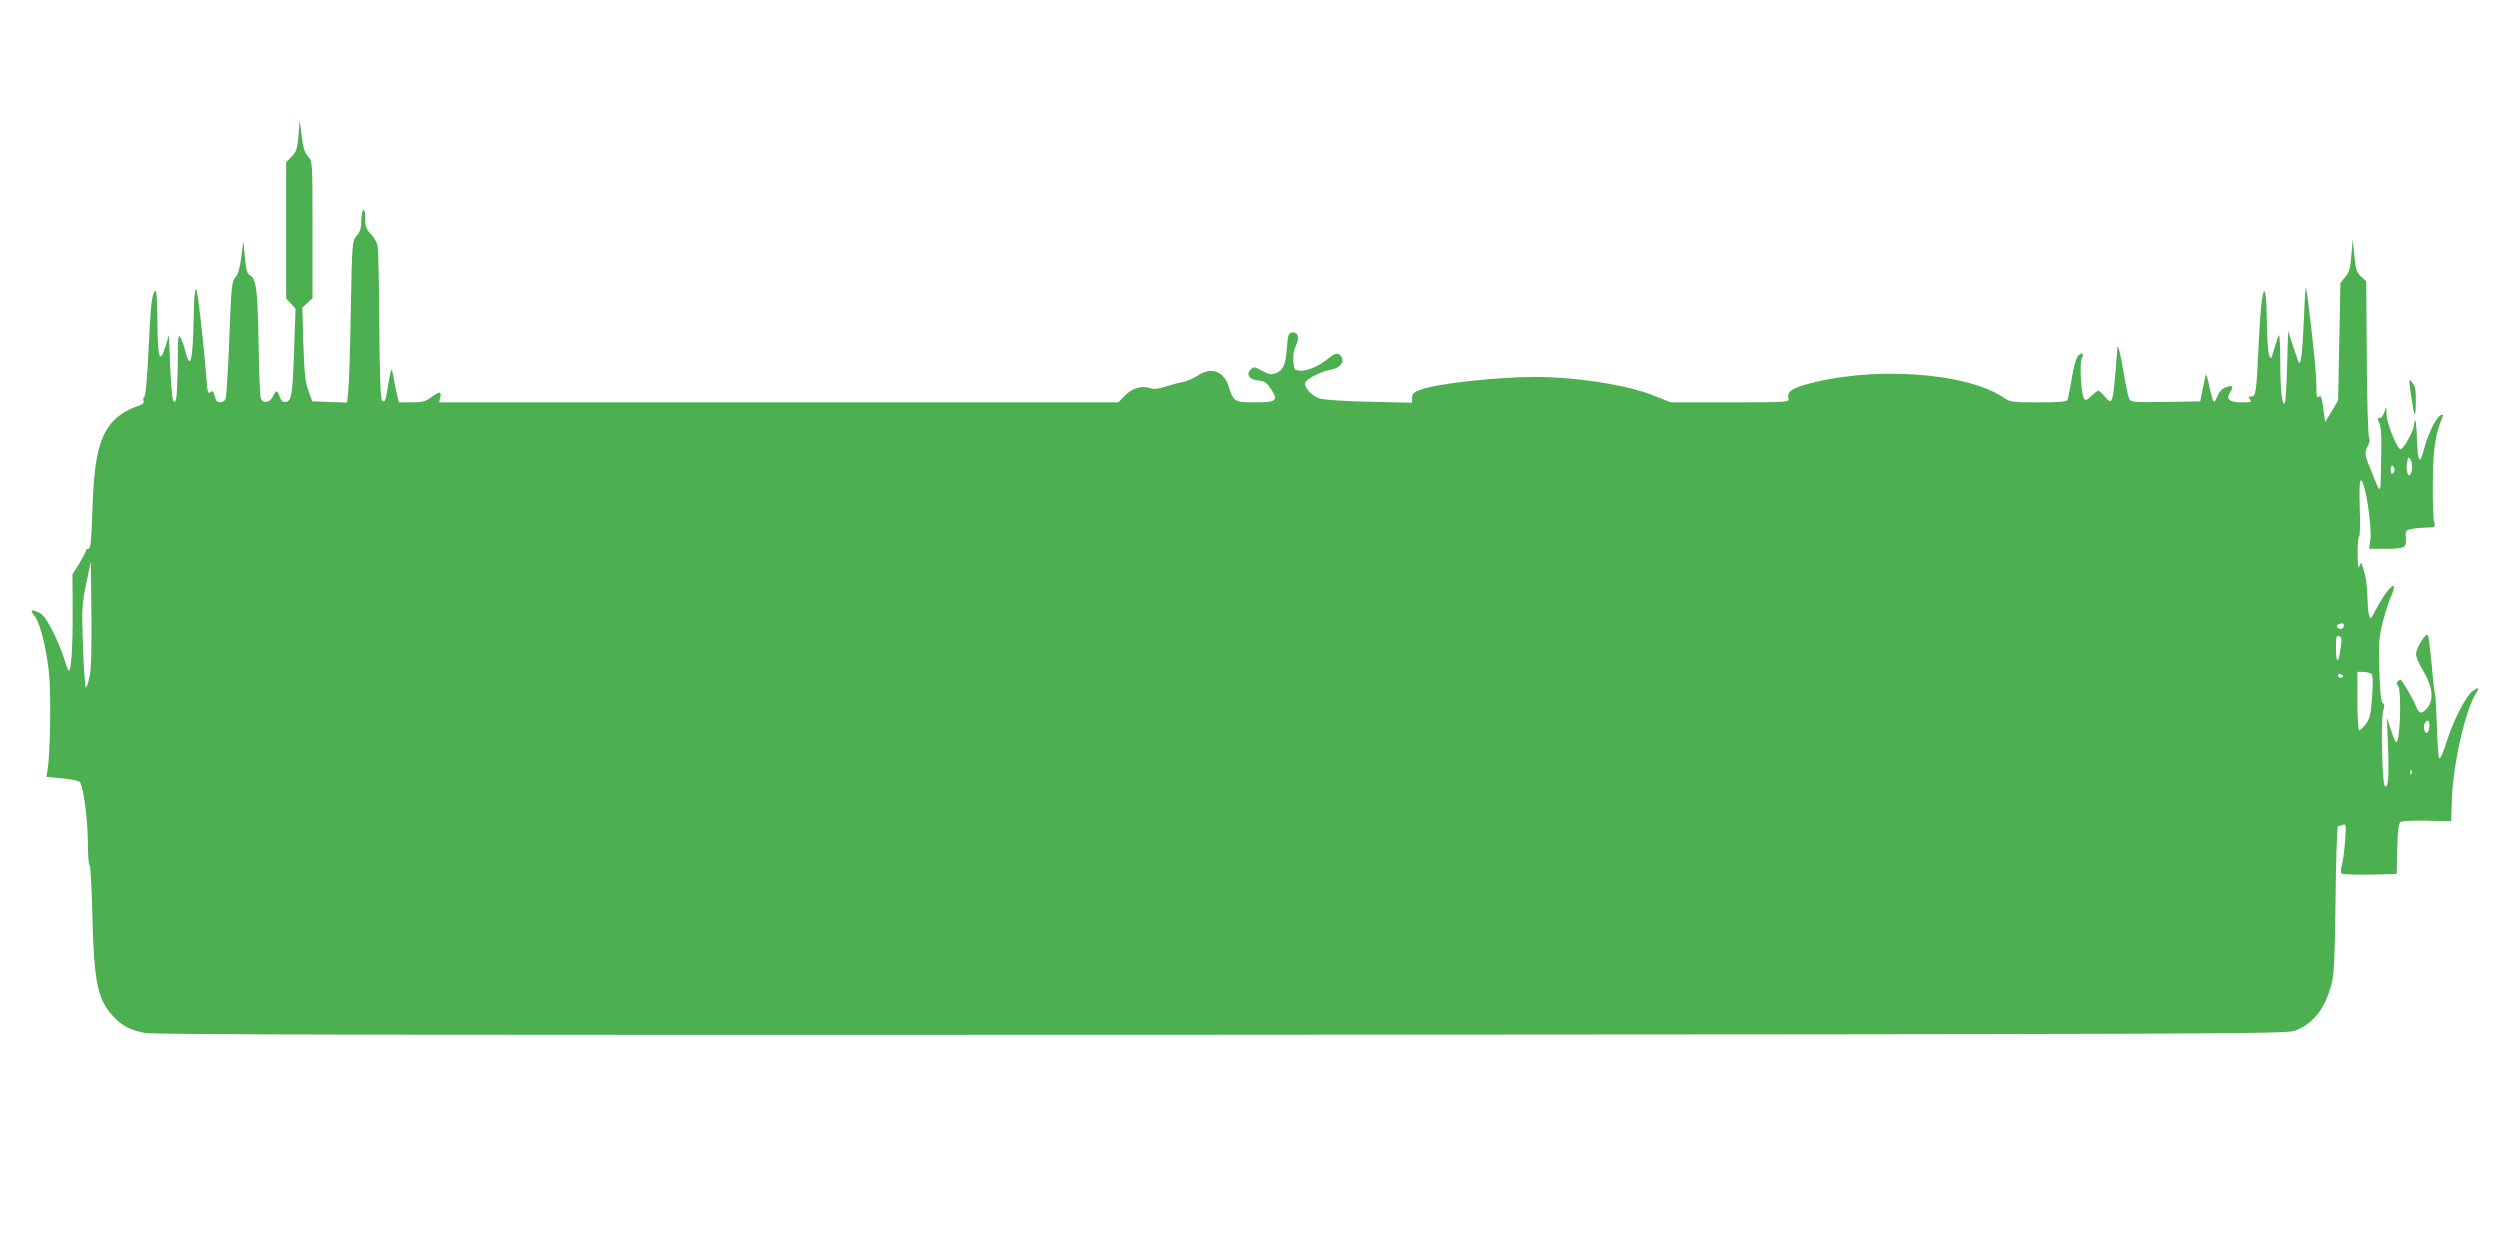 <?xml version="1.0" standalone="no"?>
<!DOCTYPE svg PUBLIC "-//W3C//DTD SVG 20010904//EN"
 "http://www.w3.org/TR/2001/REC-SVG-20010904/DTD/svg10.dtd">
<svg version="1.0" xmlns="http://www.w3.org/2000/svg"
 width="1280pt" height="640pt" viewBox="0 0 1280 640"
 preserveAspectRatio="xMidYMid meet">
<g transform="translate(0,640) scale(0.1,-0.1)"
fill="#4caf50" stroke="none">
<path d="M1528 5706 c-6 -68 -10 -83 -35 -108 l-28 -29 0 -349 0 -348 24 -26
24 -26 -7 -208 c-8 -235 -13 -266 -43 -270 -16 -2 -23 5 -32 29 -12 34 -17 33
-35 -3 -16 -32 -51 -35 -61 -6 -4 13 -9 140 -11 283 -5 271 -12 328 -44 345
-15 8 -20 27 -26 92 l-8 83 -11 -82 c-7 -57 -16 -88 -30 -103 -18 -20 -21 -45
-31 -314 -6 -160 -15 -299 -19 -308 -9 -22 -44 -24 -50 -3 -3 8 -7 22 -10 31
-4 12 -8 14 -19 5 -11 -9 -14 3 -19 71 -5 77 -28 302 -43 411 -11 84 -20 50
-22 -85 -2 -149 -10 -238 -22 -238 -4 0 -13 21 -20 48 -6 26 -17 58 -25 72
-13 22 -14 8 -15 -135 -1 -88 -5 -169 -9 -179 -7 -19 -8 -19 -16 0 -4 10 -10
89 -14 174 l-6 155 -18 -59 c-29 -95 -40 -61 -41 128 -1 120 -4 162 -12 155
-17 -14 -23 -70 -34 -314 -6 -126 -15 -222 -20 -225 -6 -4 -8 -14 -5 -22 5
-12 -6 -20 -46 -33 -28 -10 -69 -34 -91 -53 -87 -78 -117 -193 -125 -479 -5
-152 -9 -193 -20 -193 -7 0 -13 -4 -13 -9 0 -5 -15 -34 -34 -66 l-35 -56 1
-187 c1 -187 -8 -321 -21 -305 -4 4 -15 35 -25 68 -10 33 -36 95 -59 139 -31
59 -48 82 -71 91 -40 17 -43 13 -17 -22 27 -36 56 -154 71 -280 12 -99 8 -416
-6 -500 l-6 -41 81 -7 c44 -4 85 -13 90 -19 18 -22 41 -198 41 -313 0 -62 4
-113 9 -113 4 0 11 -116 14 -257 8 -339 26 -428 104 -514 45 -50 90 -74 168
-88 45 -9 1471 -11 5510 -9 5195 3 5452 4 5496 21 92 36 150 108 185 233 14
49 18 121 22 437 2 207 8 377 12 377 5 0 16 3 26 7 16 6 17 -1 11 -83 -4 -49
-11 -105 -17 -124 -5 -19 -6 -38 -2 -42 5 -5 70 -7 146 -6 l137 3 3 128 c2 98
6 131 17 138 8 6 68 9 136 7 l123 -3 4 120 c6 174 70 453 122 533 21 32 13 37
-18 12 -35 -27 -100 -156 -133 -263 -15 -49 -31 -85 -36 -80 -4 4 -10 78 -12
163 -3 85 -7 162 -10 170 -3 8 -11 76 -17 150 -7 74 -15 141 -19 147 -9 18
-61 -64 -61 -97 0 -14 17 -52 37 -85 47 -77 55 -147 23 -187 -28 -36 -46 -35
-59 4 -9 25 -56 109 -78 137 -2 3 -9 -1 -15 -7 -9 -9 -9 -15 0 -24 19 -19 11
-288 -9 -288 -4 0 -16 28 -28 63 l-20 62 6 -156 c5 -150 0 -210 -17 -193 -14
14 -21 349 -8 385 8 24 8 33 -2 39 -9 5 -14 54 -18 166 -4 141 -2 169 17 247
13 48 32 108 43 133 44 100 -17 49 -74 -61 -29 -56 -32 -58 -39 -35 -4 14 -7
57 -8 95 -1 63 -11 121 -28 165 -4 11 -8 8 -13 -10 -5 -16 -8 5 -9 62 -1 48 3
89 8 92 4 3 6 69 3 146 -3 95 -1 140 6 140 21 0 58 -235 48 -307 l-6 -43 73 0
c110 0 119 5 115 54 -3 38 -1 41 27 47 17 4 51 7 78 8 47 1 47 1 40 29 -5 15
-8 106 -7 202 1 170 13 250 49 333 5 13 3 16 -8 12 -21 -9 -64 -92 -82 -160
-25 -99 -36 -90 -40 35 -1 50 -6 94 -9 97 -3 4 -6 -6 -6 -22 0 -27 -54 -125
-69 -125 -17 0 -71 133 -72 178 -1 46 -1 46 -10 15 -5 -19 -16 -33 -25 -33
-11 0 -12 -4 -5 -19 13 -24 16 -67 12 -231 -3 -150 1 -149 -55 -10 -30 74 -31
85 -11 120 8 15 10 29 5 36 -5 5 -11 189 -12 407 l-3 397 -26 24 c-23 21 -28
37 -35 108 l-8 83 -7 -82 c-5 -67 -11 -87 -31 -111 l-25 -30 -6 -301 -6 -302
-33 -55 -33 -55 -10 71 c-8 57 -12 69 -22 59 -11 -10 -13 -1 -13 50 0 34 -5
104 -10 154 -28 255 -40 350 -44 354 -2 2 -7 -76 -11 -174 -7 -171 -16 -237
-28 -203 -3 8 -16 47 -29 85 l-23 70 -5 -182 c-3 -100 -8 -184 -12 -188 -14
-14 -23 73 -23 212 0 77 -3 139 -6 137 -3 -2 -14 -32 -24 -66 -16 -58 -18 -61
-27 -38 -6 14 -11 96 -12 182 -2 235 -28 176 -40 -92 -13 -282 -16 -300 -38
-300 -17 0 -18 -3 -8 -15 11 -13 5 -15 -44 -15 -62 0 -80 16 -58 51 20 31 14
39 -19 27 -21 -7 -36 -22 -46 -47 -14 -32 -17 -34 -24 -16 -4 11 -14 47 -20
80 -7 33 -14 53 -16 45 -2 -8 -9 -42 -16 -75 l-12 -60 -177 -3 c-161 -2 -178
-1 -186 15 -5 10 -17 63 -26 118 -17 104 -33 171 -35 145 -13 -179 -21 -252
-29 -266 -8 -13 -12 -11 -35 15 -14 17 -29 31 -33 31 -4 0 -21 -12 -36 -27
-24 -23 -31 -25 -38 -13 -15 24 -24 179 -11 206 6 13 7 24 3 24 -25 -1 -37
-28 -53 -120 -10 -57 -20 -109 -23 -116 -4 -11 -37 -14 -148 -14 -135 0 -145
1 -179 24 -195 132 -684 163 -1021 65 -69 -20 -89 -38 -81 -70 5 -18 -7 -19
-299 -19 l-304 0 -85 34 c-136 55 -397 96 -610 96 -197 0 -511 -35 -588 -66
-33 -13 -41 -21 -41 -41 l0 -25 -217 5 c-122 2 -234 10 -255 16 -40 13 -80 55
-76 80 4 20 81 59 131 68 45 7 71 37 56 65 -13 24 -32 23 -66 -6 -46 -39 -112
-67 -146 -64 -30 3 -32 5 -35 50 -2 29 3 59 13 78 20 39 11 72 -18 68 -20 -3
-23 -11 -28 -78 -6 -86 -19 -117 -57 -131 -22 -9 -35 -6 -69 12 -41 22 -44 23
-60 6 -25 -25 -6 -51 41 -55 30 -3 41 -10 62 -42 41 -61 31 -70 -80 -70 -106
0 -110 3 -135 81 -26 80 -90 103 -160 55 -20 -13 -54 -28 -76 -32 -22 -4 -62
-15 -90 -24 -37 -12 -57 -14 -78 -7 -43 14 -90 0 -127 -38 l-34 -35 -1739 0
-1739 0 6 25 c4 15 2 25 -4 25 -6 0 -26 -11 -44 -25 -27 -21 -44 -25 -98 -25
l-66 0 -10 43 c-6 23 -13 61 -17 85 -4 24 -9 41 -11 39 -3 -2 -9 -33 -15 -68
-14 -91 -19 -103 -32 -90 -9 9 -13 120 -15 384 -1 205 -5 387 -8 405 -3 18
-18 46 -34 62 -25 26 -30 39 -30 81 0 31 -4 48 -10 44 -5 -3 -10 -28 -10 -55
0 -36 -6 -56 -24 -77 -23 -28 -23 -30 -30 -383 -3 -195 -9 -381 -13 -413 l-6
-58 -89 3 -89 3 -20 55 c-16 45 -21 90 -26 240 l-5 185 26 24 26 24 0 351 c0
349 0 350 -22 374 -17 17 -26 43 -33 105 l-11 82 -6 -79z m10822 -1696 c0 -14
-4 -32 -9 -39 -13 -21 -25 30 -16 66 5 21 8 24 16 12 5 -7 9 -25 9 -39z m-90
-15 c0 -8 -4 -17 -10 -20 -6 -4 -10 5 -10 20 0 15 4 24 10 20 6 -3 10 -12 10
-20z m-11801 -1057 c-6 -32 -15 -58 -19 -58 -4 0 -11 93 -15 208 -7 194 -6
214 16 322 l24 115 3 -265 c2 -177 -1 -284 -9 -322z m11541 257 c0 -8 -6 -15
-14 -15 -20 0 -29 17 -14 23 22 9 28 7 28 -8z m-15 -108 c-11 -85 -24 -90 -25
-10 0 62 2 72 16 66 13 -5 15 -15 9 -56z m154 -136 c11 -7 12 -30 6 -117 -6
-94 -11 -113 -32 -141 -14 -18 -29 -33 -34 -33 -5 0 -9 68 -9 150 l0 150 28 0
c15 0 33 -4 41 -9z m-144 -11 c3 -5 -1 -10 -9 -10 -9 0 -16 5 -16 10 0 6 4 10
9 10 6 0 13 -4 16 -10z m443 -262 c-3 -34 -20 -42 -26 -13 -5 22 5 45 18 45 7
0 10 -14 8 -32z m-91 -240 c-3 -8 -6 -5 -6 6 -1 11 2 17 5 13 3 -3 4 -12 1
-19z"/>
<path d="M12342 4394 c18 -130 26 -148 27 -58 1 66 -3 86 -18 105 -18 22 -18
22 -9 -47z"/>
</g>
</svg>
